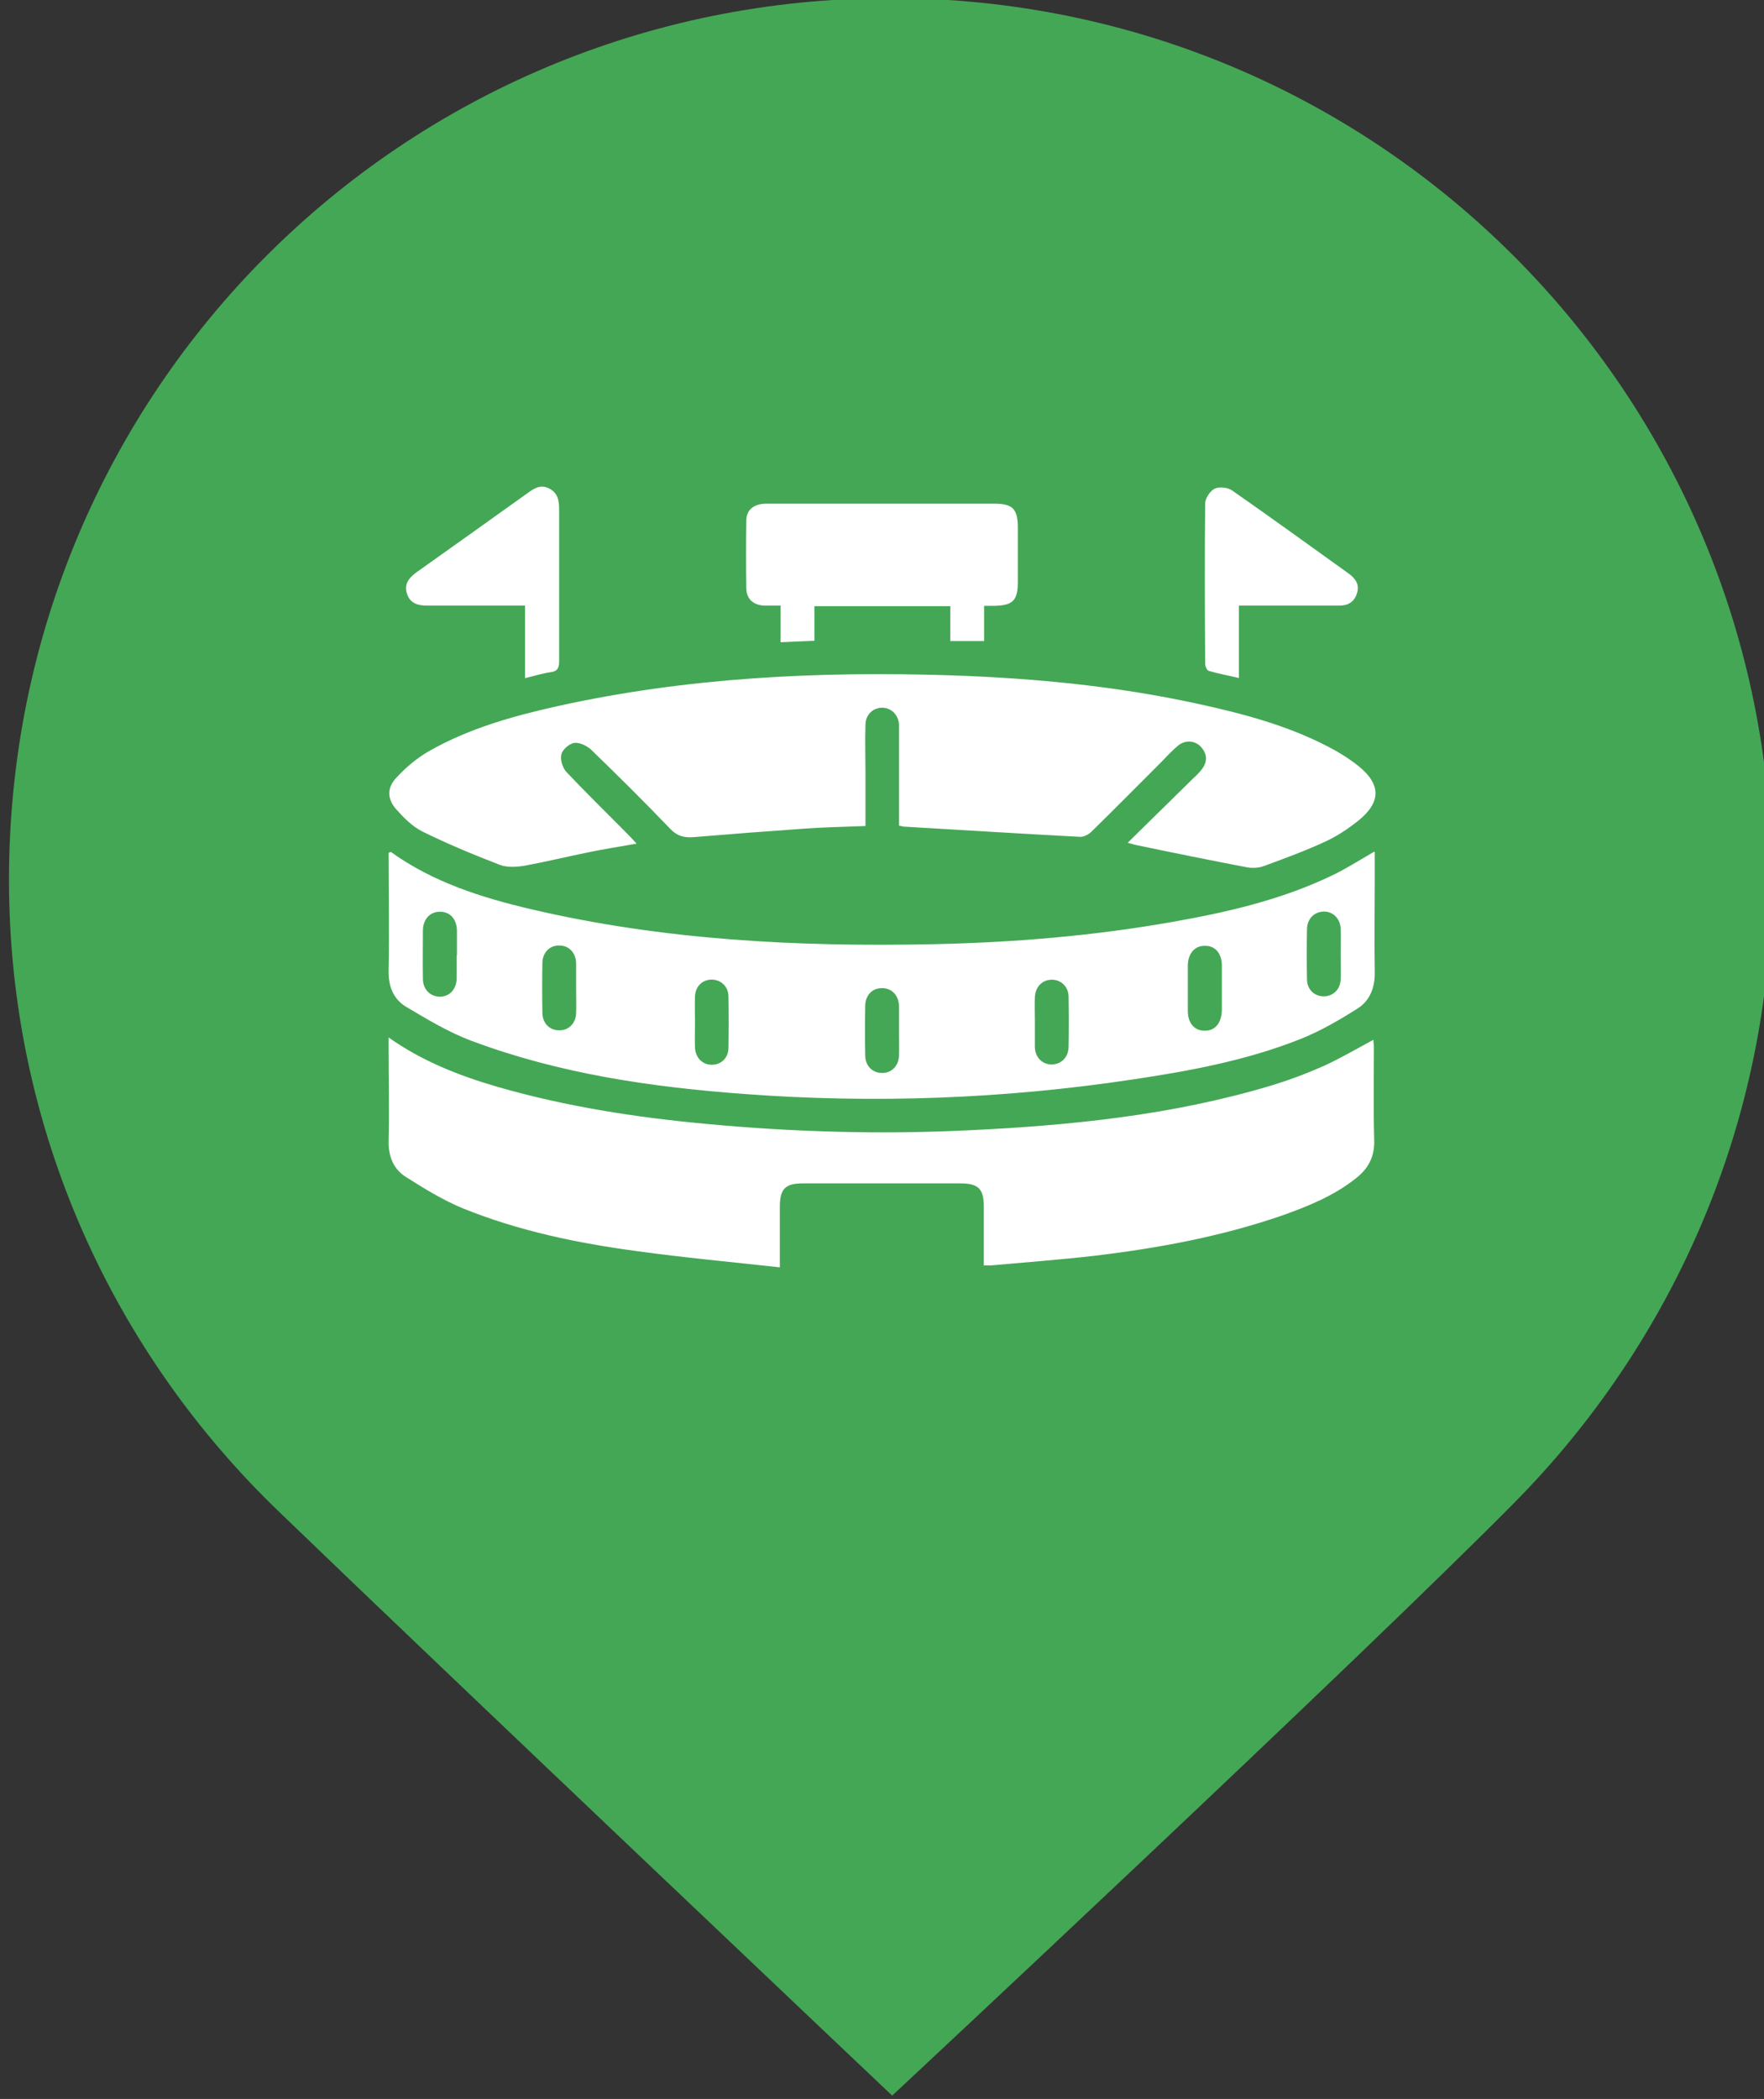 <?xml version="1.0" encoding="UTF-8" standalone="no"?>
<!-- Generator: Adobe Illustrator 22.1.0, SVG Export Plug-In . SVG Version: 6.00 Build 0)  -->

<svg
   xmlns:dc="http://purl.org/dc/elements/1.1/"
   xmlns:cc="http://creativecommons.org/ns#"
   xmlns:rdf="http://www.w3.org/1999/02/22-rdf-syntax-ns#"
   xmlns:svg="http://www.w3.org/2000/svg"
   xmlns="http://www.w3.org/2000/svg"
   xmlns:sodipodi="http://sodipodi.sourceforge.net/DTD/sodipodi-0.dtd"
   xmlns:inkscape="http://www.inkscape.org/namespaces/inkscape"
   version="1.1"
   id="svg2"
   inkscape:version="0.91 r13725"
   sodipodi:docname="stadium.svg"
   x="0px"
   y="0px"
   viewBox="0 0 29.397 34.97"
   xml:space="preserve"
   width="29.397"
   height="34.97"><rect x="0" y="0" width="29.397" height="34.97" fill="#333333" stroke="none"/><defs
     id="defs641" /><style
     type="text/css"
     id="style3">
	.st0{fill:#008080;}
	.st1{fill:#909CE1;}
	.st2{fill:#FFFFFF;}
	.st3{fill:#0A7FC9;}
	.st4{fill:#7B9EB0;}
	.st5{fill:#4B96F3;}
	.st6{fill:#F88181;}
	.st7{fill:#4DB546;}
	.st8{fill:#E5454C;}
	.st9{fill:#14BFFF;}
</style><sodipodi:namedview
     bordercolor="#666666"
     borderopacity="1"
     gridtolerance="10"
     guidetolerance="10"
     id="namedview408"
     inkscape:current-layer="g151"
     inkscape:cx="15.676322"
     inkscape:cy="18.008854"
     inkscape:pageopacity="0"
     inkscape:pageshadow="2"
     inkscape:window-height="793"
     inkscape:window-maximized="1"
     inkscape:window-width="1536"
     inkscape:window-x="-8"
     inkscape:window-y="-8"
     inkscape:zoom="17.843939"
     objecttolerance="10"
     pagecolor="#ffffff"
     showgrid="false"
     inkscape:snap-bbox="true"
     inkscape:bbox-paths="true"
     inkscape:bbox-nodes="true"
     inkscape:snap-bbox-edge-midpoints="true"
     inkscape:snap-bbox-midpoints="true"
     inkscape:object-paths="true"
     inkscape:snap-intersection-paths="true"
     inkscape:object-nodes="true"
     inkscape:snap-smooth-nodes="true"
     inkscape:snap-midpoints="true"
     inkscape:snap-object-midpoints="true"
     inkscape:snap-center="true"
     inkscape:snap-text-baseline="true"
     inkscape:snap-page="true"
     inkscape:snap-global="false"
     fit-margin-top="0"
     fit-margin-left="0"
     fit-margin-right="0"
     fit-margin-bottom="0" /><g
     id="g151"
     transform="matrix(0.306,0,0,0.306,212.575,-43.85)"><path
       id="path4745"
       inkscape:connector-curvature="0"
       class="st4"
       d="m -646.2,143.2 c -26.6,0 -48,21.4 -48,48 0,13.6 5.7,25.8 14.8,34.5 8.6,8.3 33.3,31.7 33.3,31.7 0,0 25.3,-23.6 33.9,-32.3 8.6,-8.7 14,-20.7 14,-33.9 0,-26.5 -21.4,-48 -48,-48 l 0,0 z"
       style="fill:#44a755;fill-opacity:1" /><g
       id="g5140"
       transform="matrix(1.21,0,0,1.21,206.861,-70.612)" /></g><path
     inkscape:connector-curvature="0"
     id="path17"
     d="m 8.75,11.3 0,-1.21 c -0.071,0 -0.132,0 -0.199,0 -0.478,0 -0.955,0 -1.433,0 -0.156,0 -0.284,-0.038 -0.336,-0.199 C 6.731,9.73 6.816,9.626 6.939,9.536 7.554,9.101 8.168,8.661 8.783,8.222 8.896,8.141 9.005,8.061 9.157,8.141 c 0.151,0.08 0.161,0.217 0.161,0.364 0,0.837 0,1.674 0,2.511 0,0.113 -0.028,0.17 -0.147,0.184 -0.132,0.019 -0.265,0.061 -0.421,0.099 z m 11.896,-1.21 0,1.206 c -0.18,-0.043 -0.34,-0.071 -0.501,-0.118 -0.033,-0.009 -0.061,-0.08 -0.061,-0.118 -0.005,-0.889 -0.009,-1.783 0,-2.671 0,-0.085 0.08,-0.208 0.156,-0.246 0.076,-0.038 0.217,-0.024 0.293,0.028 0.652,0.454 1.296,0.922 1.943,1.385 0.118,0.085 0.184,0.189 0.137,0.331 -0.047,0.151 -0.161,0.208 -0.312,0.203 -0.544,0 -1.083,0 -1.65,0 z m -4.246,0 0,0.591 -0.563,0 0,-0.582 -2.265,0 0,0.577 c -0.189,0.009 -0.369,0.014 -0.563,0.024 l 0,-0.61 c -0.104,0 -0.189,0 -0.274,0 -0.18,-0.009 -0.293,-0.109 -0.298,-0.284 -0.005,-0.378 -0.005,-0.757 0,-1.13 0,-0.18 0.123,-0.279 0.317,-0.284 0.416,0 0.837,0 1.253,0 0.856,0 1.707,0 2.563,0 0.307,0 0.392,0.085 0.392,0.402 0,0.303 0,0.6 0,0.903 0,0.312 -0.085,0.392 -0.402,0.397 -0.047,0 -0.095,0 -0.165,0 z m -0.005,10.988 c 0,-0.326 0,-0.652 0,-0.974 0,-0.298 -0.09,-0.388 -0.392,-0.388 -0.875,0 -1.745,0 -2.619,0 -0.298,0 -0.388,0.09 -0.388,0.392 0,0.322 0,0.648 0,1.007 -0.808,-0.09 -1.593,-0.161 -2.378,-0.27 C 9.629,20.713 8.651,20.51 7.724,20.136 7.388,19.999 7.076,19.806 6.769,19.612 6.556,19.479 6.471,19.267 6.476,19.006 c 0.014,-0.506 0,-1.017 0,-1.522 l 0,-0.199 c 0.572,0.402 1.182,0.638 1.816,0.823 1.13,0.326 2.288,0.506 3.456,0.615 1.456,0.137 2.917,0.18 4.383,0.109 1.707,-0.08 3.4,-0.251 5.04,-0.742 0.298,-0.09 0.591,-0.199 0.879,-0.326 0.284,-0.128 0.553,-0.288 0.837,-0.44 0,0.038 0.009,0.085 0.009,0.132 0,0.515 -0.009,1.026 0.005,1.541 0.009,0.288 -0.109,0.487 -0.322,0.648 -0.364,0.284 -0.785,0.454 -1.21,0.605 -1.012,0.35 -2.061,0.544 -3.121,0.671 -0.572,0.066 -1.149,0.109 -1.726,0.161 -0.038,0 -0.08,0 -0.137,0 z m -1.414,-7.324 c 0,-0.496 0,-0.988 0,-1.48 0,-0.071 0,-0.142 0,-0.213 -0.014,-0.156 -0.128,-0.265 -0.274,-0.27 -0.156,0 -0.279,0.109 -0.284,0.279 -0.009,0.27 0,0.544 0,0.813 0,0.288 0,0.577 0,0.879 -0.34,0.014 -0.676,0.019 -1.007,0.043 -0.619,0.043 -1.234,0.09 -1.853,0.142 -0.165,0.014 -0.284,-0.019 -0.402,-0.147 -0.426,-0.444 -0.861,-0.875 -1.3,-1.3 -0.071,-0.071 -0.194,-0.132 -0.288,-0.123 -0.08,0.009 -0.199,0.109 -0.217,0.189 -0.024,0.09 0.019,0.227 0.085,0.298 0.336,0.355 0.686,0.695 1.031,1.045 0.043,0.043 0.08,0.085 0.137,0.147 -0.279,0.047 -0.539,0.09 -0.794,0.142 -0.35,0.071 -0.7,0.156 -1.054,0.222 -0.137,0.024 -0.298,0.038 -0.426,-0.009 C 7.894,14.241 7.459,14.061 7.038,13.853 6.868,13.768 6.726,13.621 6.599,13.479 c -0.147,-0.17 -0.151,-0.35 0,-0.515 0.161,-0.175 0.35,-0.336 0.558,-0.454 0.667,-0.378 1.4,-0.582 2.142,-0.747 2.161,-0.478 4.355,-0.582 6.558,-0.511 1.385,0.047 2.766,0.18 4.123,0.478 0.738,0.161 1.466,0.355 2.142,0.704 0.184,0.095 0.359,0.203 0.52,0.331 0.374,0.303 0.374,0.6 0,0.903 -0.17,0.137 -0.355,0.26 -0.548,0.35 -0.336,0.156 -0.686,0.284 -1.031,0.411 -0.09,0.033 -0.199,0.038 -0.293,0.019 -0.615,-0.118 -1.225,-0.241 -1.835,-0.369 -0.033,-0.005 -0.066,-0.019 -0.142,-0.038 0.378,-0.374 0.738,-0.723 1.092,-1.073 0.052,-0.047 0.104,-0.099 0.147,-0.156 0.095,-0.128 0.085,-0.255 -0.019,-0.369 -0.099,-0.109 -0.265,-0.118 -0.383,-0.019 -0.095,0.08 -0.18,0.17 -0.265,0.26 -0.392,0.392 -0.78,0.785 -1.177,1.173 -0.047,0.047 -0.128,0.09 -0.194,0.085 -0.979,-0.052 -1.953,-0.113 -2.931,-0.17 -0.014,0 -0.033,-0.009 -0.066,-0.014 z m 7.929,0.44 0,0.459 c 0,0.515 -0.009,1.026 0,1.541 0.005,0.26 -0.08,0.478 -0.288,0.61 -0.307,0.194 -0.624,0.378 -0.96,0.511 -0.898,0.355 -1.844,0.53 -2.794,0.671 -2.142,0.322 -4.298,0.402 -6.459,0.241 C 10.859,18.113 9.327,17.891 7.861,17.342 7.478,17.2 7.123,16.983 6.769,16.775 6.556,16.647 6.471,16.434 6.476,16.17 c 0.014,-0.652 0,-1.31 0,-1.962 0.019,-0.005 0.033,-0.014 0.038,-0.014 0.704,0.506 1.513,0.761 2.34,0.955 2.203,0.515 4.444,0.629 6.695,0.582 1.333,-0.028 2.662,-0.137 3.976,-0.369 0.917,-0.161 1.825,-0.369 2.671,-0.775 0.236,-0.113 0.459,-0.255 0.704,-0.397 z M 7.615,15.91 c 0,-0.137 0,-0.27 0,-0.407 -0.005,-0.194 -0.118,-0.317 -0.288,-0.312 -0.161,0 -0.274,0.123 -0.279,0.303 0,0.27 -0.005,0.544 0,0.813 0,0.18 0.123,0.298 0.284,0.298 0.161,0 0.274,-0.123 0.279,-0.303 0,-0.128 0,-0.26 0,-0.388 z m 14.728,-0.009 c 0,-0.142 0.005,-0.284 0,-0.426 -0.009,-0.17 -0.123,-0.284 -0.274,-0.288 -0.161,0 -0.284,0.113 -0.288,0.293 -0.005,0.279 -0.005,0.553 0,0.832 0,0.17 0.118,0.284 0.274,0.288 0.161,0 0.284,-0.113 0.288,-0.293 0.005,-0.137 0,-0.27 0,-0.407 z M 9.601,16.472 c 0,-0.142 0,-0.284 0,-0.426 -0.005,-0.18 -0.128,-0.298 -0.288,-0.293 -0.156,0 -0.27,0.118 -0.274,0.288 -0.005,0.279 -0.005,0.553 0,0.832 0,0.18 0.128,0.298 0.288,0.293 0.151,0 0.27,-0.118 0.274,-0.288 0.005,-0.137 0,-0.27 0,-0.407 z m 10.761,0.005 c 0,-0.128 0,-0.26 0,-0.388 0,-0.208 -0.113,-0.336 -0.288,-0.331 -0.165,0 -0.274,0.128 -0.279,0.322 0,0.255 0,0.506 0,0.761 0,0.208 0.113,0.336 0.288,0.331 0.17,0 0.274,-0.132 0.279,-0.34 0,-0.118 0,-0.236 0,-0.355 z m -8.78,0.553 c 0,0.142 -0.005,0.284 0,0.426 0.009,0.17 0.128,0.284 0.279,0.284 0.156,0 0.279,-0.113 0.279,-0.284 0.005,-0.284 0.005,-0.567 0,-0.851 0,-0.17 -0.128,-0.284 -0.279,-0.284 -0.156,0 -0.274,0.113 -0.279,0.284 -0.005,0.142 0,0.284 0,0.426 z m 5.664,-0.009 c 0,0.142 0,0.284 0,0.426 0.005,0.17 0.123,0.284 0.274,0.288 0.161,0 0.284,-0.113 0.288,-0.293 0.005,-0.279 0.005,-0.553 0,-0.832 0,-0.17 -0.123,-0.284 -0.274,-0.288 -0.161,0 -0.279,0.113 -0.288,0.293 -0.005,0.137 0,0.27 0,0.407 z m -2.265,0.161 c 0,-0.142 0,-0.284 0,-0.426 -0.005,-0.18 -0.128,-0.298 -0.288,-0.293 -0.156,0 -0.27,0.118 -0.274,0.288 -0.005,0.279 -0.005,0.553 0,0.832 0,0.18 0.128,0.298 0.288,0.293 0.151,0 0.27,-0.118 0.274,-0.288 0.005,-0.137 0,-0.27 0,-0.407 z"
     style="fill:#ffffff" /></svg>